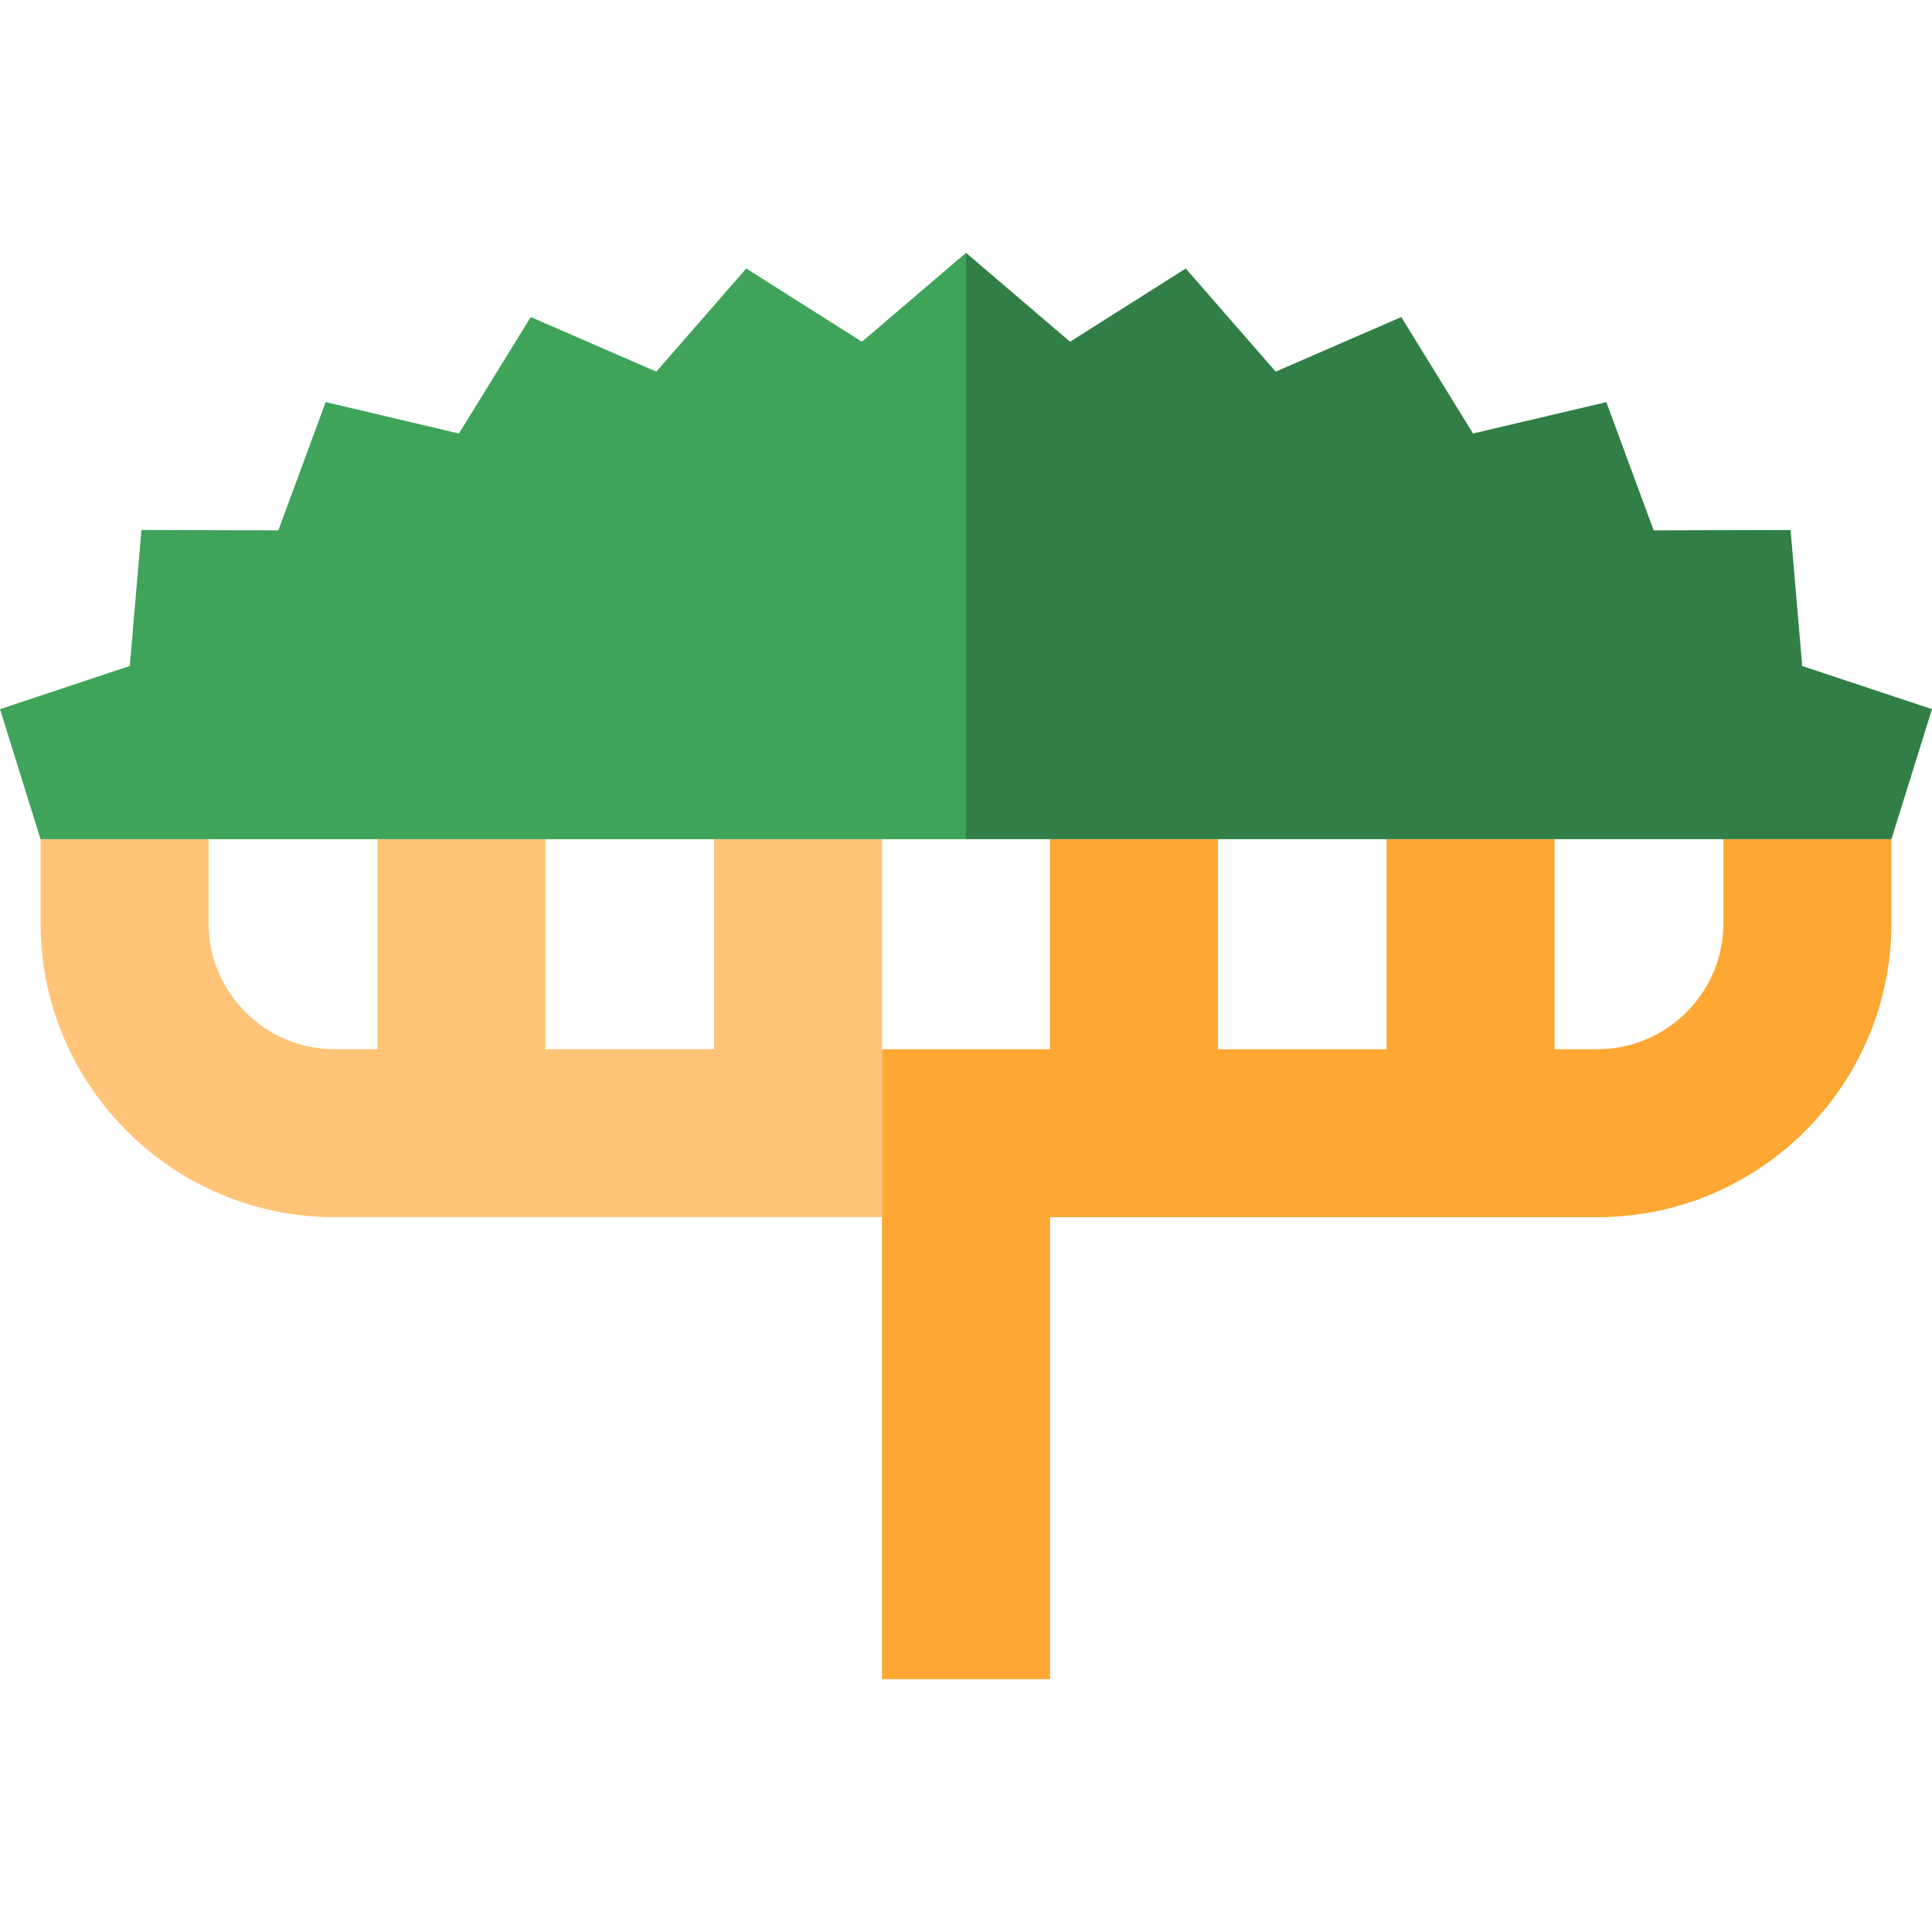 <?xml version="1.0" encoding="iso-8859-1"?>
<!-- Uploaded to: SVG Repo, www.svgrepo.com, Generator: SVG Repo Mixer Tools -->
<svg height="800px" width="800px" version="1.1" id="Capa_1" xmlns="http://www.w3.org/2000/svg" xmlns:xlink="http://www.w3.org/1999/xlink" 
	 viewBox="0 0 460 460" xml:space="preserve">
<g id="XMLID_497_">
	<path id="XMLID_498_" style="fill:#FFC477;" d="M210,199.805h-40v50h-40.135v-50h-40v50H79.663c-16.542,0-30-13.458-30-30v-20h-40
		v20c0,38.599,31.402,70,70,70H210V199.805z"/>
	<path id="XMLID_500_" style="fill:#FFA733;" d="M410.337,219.805c0,16.542-13.458,30-30,30h-10.203v-50h-40v50H290v-50h-40v50h-40
		v150h40v-110h130.337c38.598,0,70-31.401,70-70v-20h-40V219.805z"/>
	<polygon id="XMLID_503_" style="fill:#317F46;" points="429.1,158.575 426.33,126.195 393.73,126.275 382.46,95.745 
		350.73,103.215 333.63,75.485 303.74,88.485 282.32,63.925 254.78,81.365 230,60.195 230,199.805 450.34,199.805 460,168.845 	"/>
	<polygon id="XMLID_506_" style="fill:#3FA45A;" points="230,199.805 230,60.195 205.22,81.365 177.68,63.925 156.26,88.485 
		126.37,75.485 109.27,103.215 77.54,95.735 66.27,126.275 33.68,126.185 30.9,158.565 0,168.845 9.66,199.805 	"/>
</g>
</svg>
